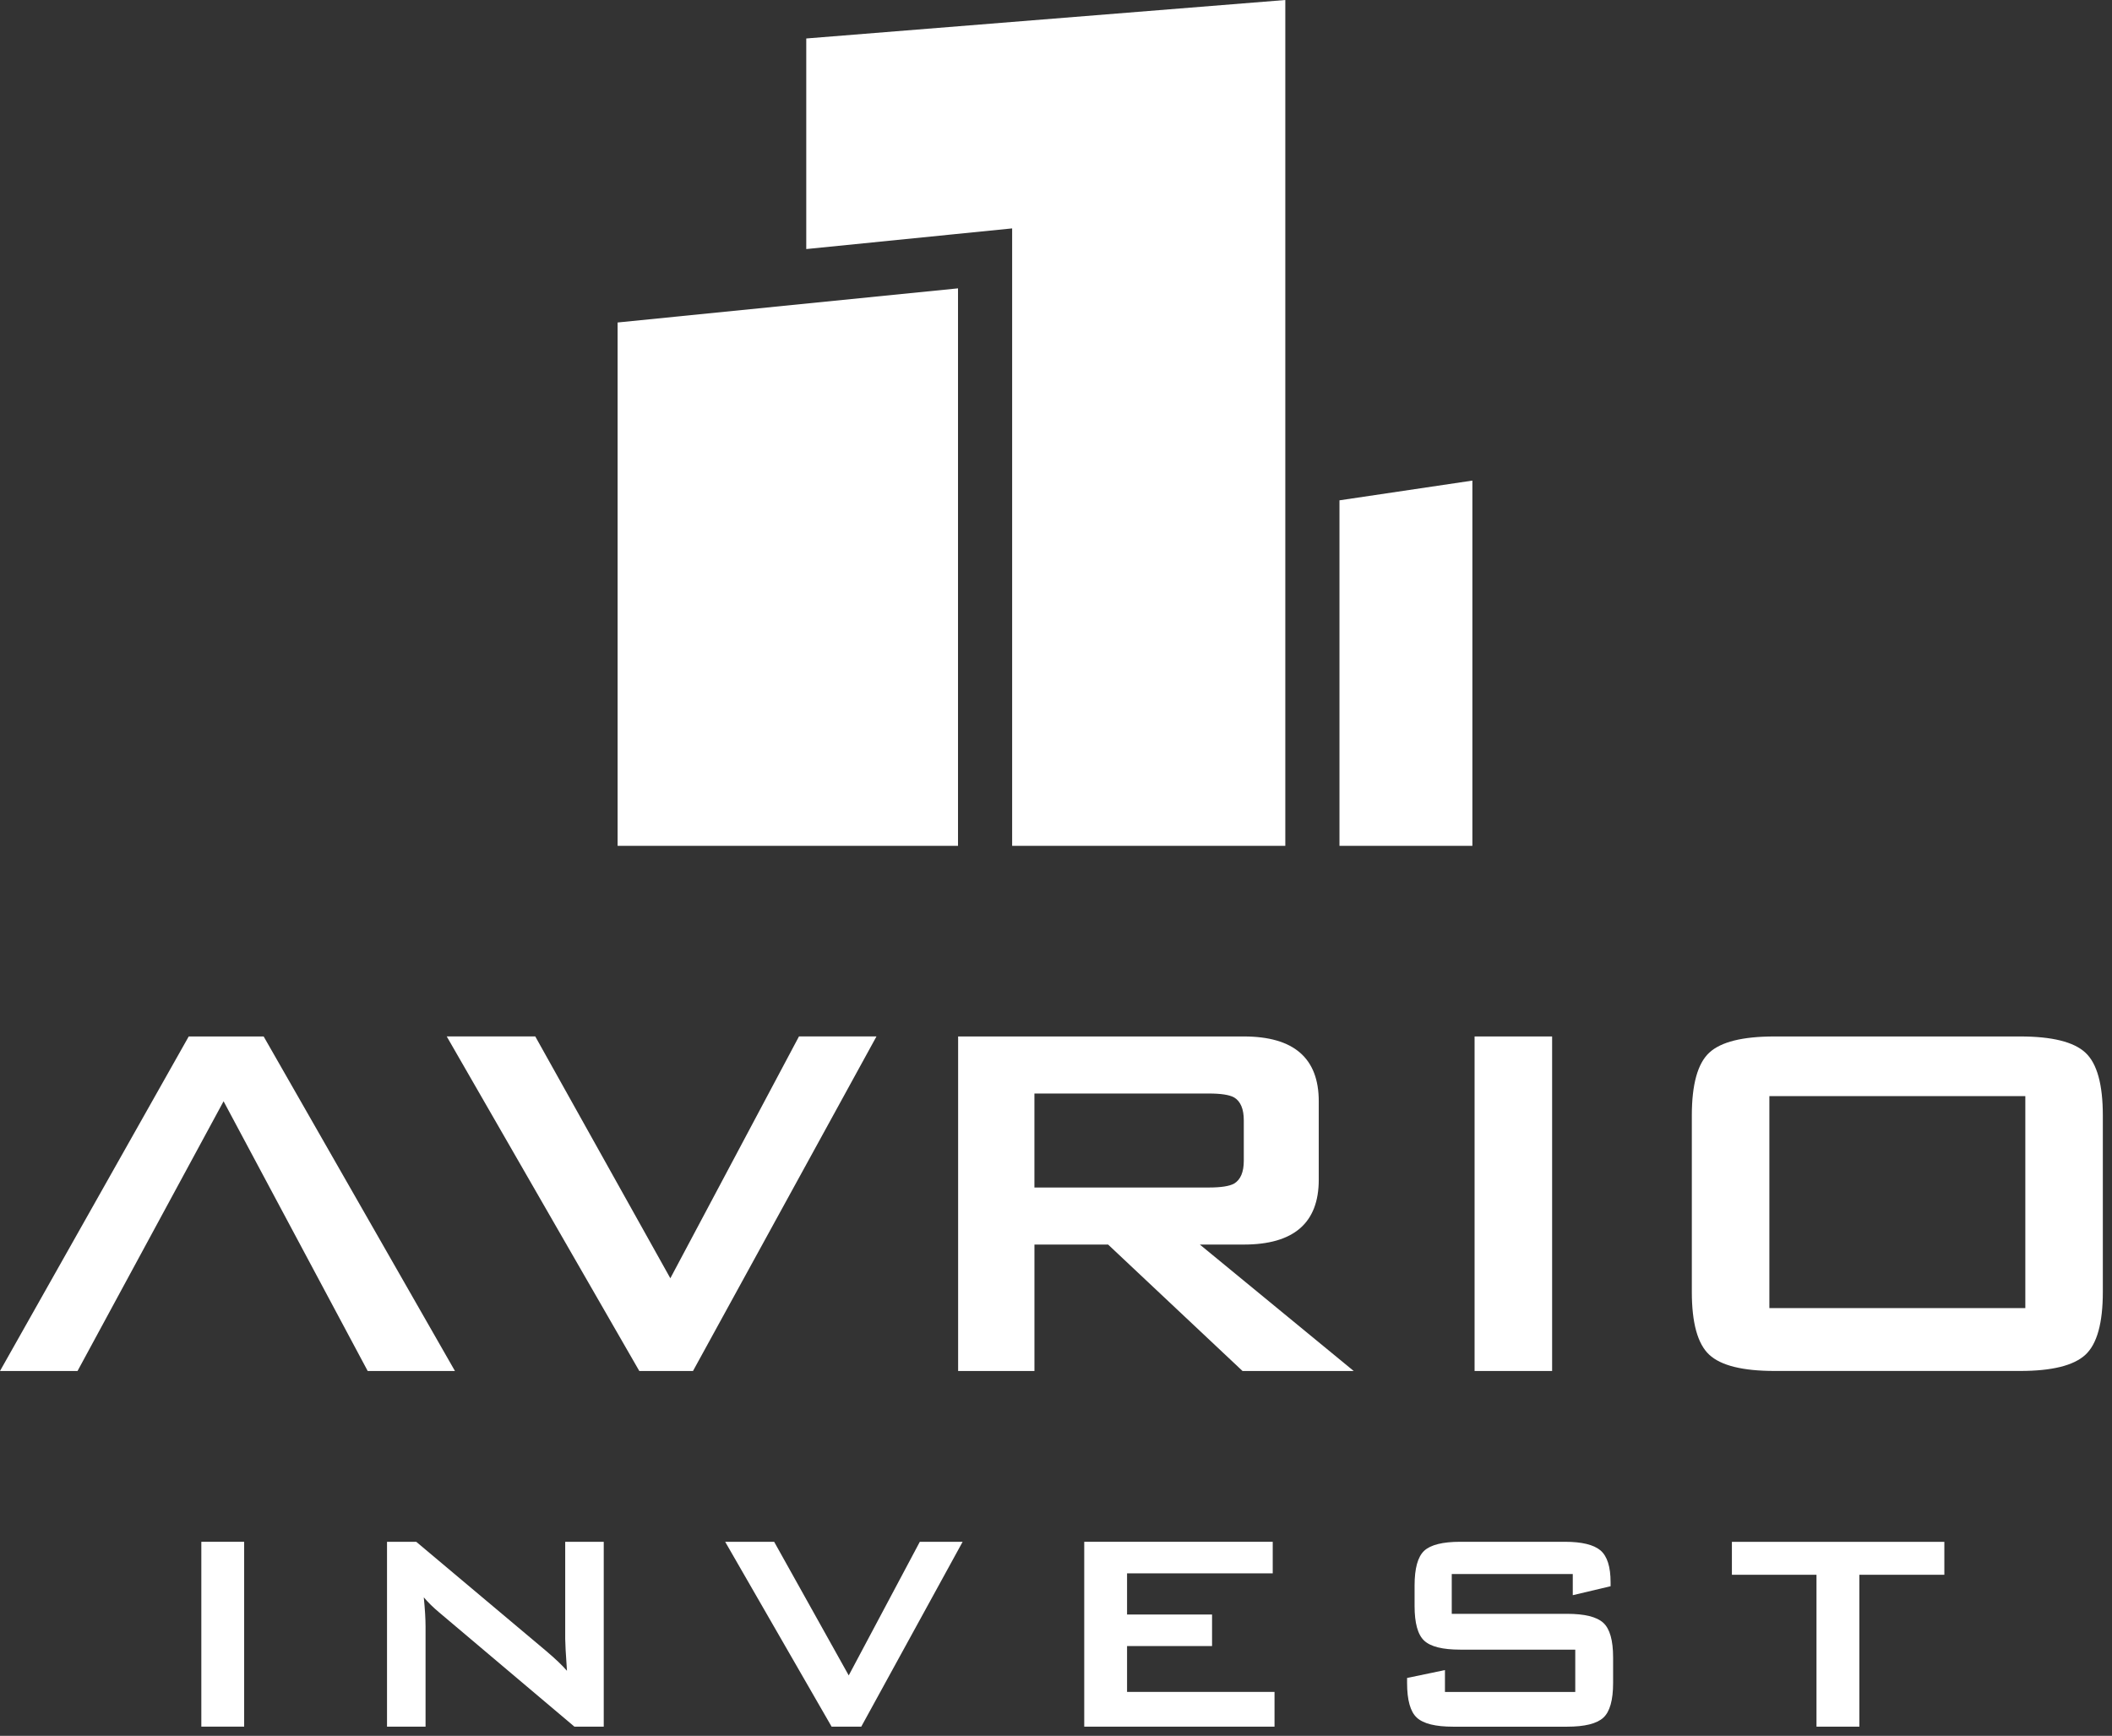 <svg width="73" height="60" viewBox="0 0 73 60" fill="none" xmlns="http://www.w3.org/2000/svg">
<rect x="0" y="0" width="73" height="60" fill="#333333" stroke="none"/>
<path d="M46.298 17.294V29.237H50.892V16.612L46.298 17.294Z" fill="white"/>
<path d="M27.868 1.33V8.609L32.928 8.101L34.984 7.895V9.967V29.237H44.426V0L27.868 1.33Z" fill="white"/>
<path d="M33.113 9.967V29.237H21.347V11.147L33.113 9.967Z" fill="white"/>
<path d="M7.728 38.066L2.68 47.389H0L6.523 35.826H9.113L15.725 47.389H12.709L7.728 38.066Z" fill="white"/>
<path d="M22.097 47.389L15.441 35.825H18.501L23.17 44.184L27.616 35.825H30.295L23.953 47.389H22.097Z" fill="white"/>
<path d="M33.117 47.389V35.826H42.991C44.718 35.826 45.582 36.573 45.582 38.066V40.778C45.582 42.272 44.718 43.019 42.991 43.019H41.472L46.79 47.389H42.947L38.301 43.019H35.755V47.389H33.117ZM41.784 37.798H35.754V41.047H41.784C42.2 41.047 42.491 41.002 42.656 40.912C42.88 40.777 42.991 40.513 42.991 40.122V38.723C42.991 38.332 42.88 38.069 42.656 37.933C42.492 37.843 42.2 37.798 41.784 37.798Z" fill="white"/>
<path d="M53.648 35.826H50.968V47.389H53.648V35.826Z" fill="white"/>
<path d="M58.477 38.559C58.477 37.484 58.678 36.758 59.08 36.386C59.483 36.012 60.234 35.826 61.336 35.826H69.824C70.926 35.826 71.679 36.012 72.081 36.386C72.484 36.759 72.683 37.484 72.683 38.559V44.655C72.683 45.73 72.484 46.455 72.081 46.828C71.678 47.201 70.926 47.388 69.824 47.388H61.336C60.234 47.388 59.482 47.201 59.08 46.828C58.678 46.455 58.477 45.73 58.477 44.655V38.559ZM61.157 45.216H70.004V37.888H61.157V45.216Z" fill="white"/>
<path d="M8.439 53.293H6.959V59.682H8.439V53.293Z" fill="white"/>
<path d="M13.377 59.683V53.294H14.388L18.868 57.059C19.189 57.331 19.432 57.562 19.597 57.752C19.555 57.158 19.536 56.79 19.536 56.65V53.294H20.868V59.683H19.855L15.178 55.733C14.98 55.569 14.804 55.395 14.648 55.213C14.689 55.626 14.709 55.964 14.709 56.228V59.682H13.377V59.683Z" fill="white"/>
<path d="M28.744 59.683L25.065 53.293H26.758L29.336 57.912L31.793 53.293H33.273L29.769 59.683H28.744Z" fill="white"/>
<path d="M37.476 59.683V53.293H43.991V54.384H38.956V55.807H41.894V56.897H38.956V58.482H44.053V59.683H37.476Z" fill="white"/>
<path d="M54.362 54.408H50.179V55.783H54.161C54.772 55.783 55.189 55.886 55.415 56.092C55.643 56.299 55.756 56.699 55.756 57.294V58.173C55.756 58.767 55.643 59.168 55.417 59.374C55.19 59.581 54.773 59.684 54.164 59.684H50.227C49.618 59.684 49.2 59.581 48.974 59.374C48.748 59.168 48.635 58.767 48.635 58.173V58L49.944 57.727V58.483H54.448V57.021H50.474C49.863 57.021 49.449 56.918 49.227 56.711C49.005 56.505 48.894 56.105 48.894 55.51V54.805C48.894 54.211 49.005 53.81 49.227 53.603C49.449 53.398 49.864 53.293 50.474 53.293H54.089C54.674 53.293 55.084 53.393 55.319 53.59C55.552 53.789 55.669 54.156 55.669 54.693V54.829L54.362 55.139V54.408H54.362Z" fill="white"/>
<path d="M64.268 54.433V59.683H62.786V54.433H59.862V53.295H67.205V54.433H64.268Z" fill="white"/>
</svg>
